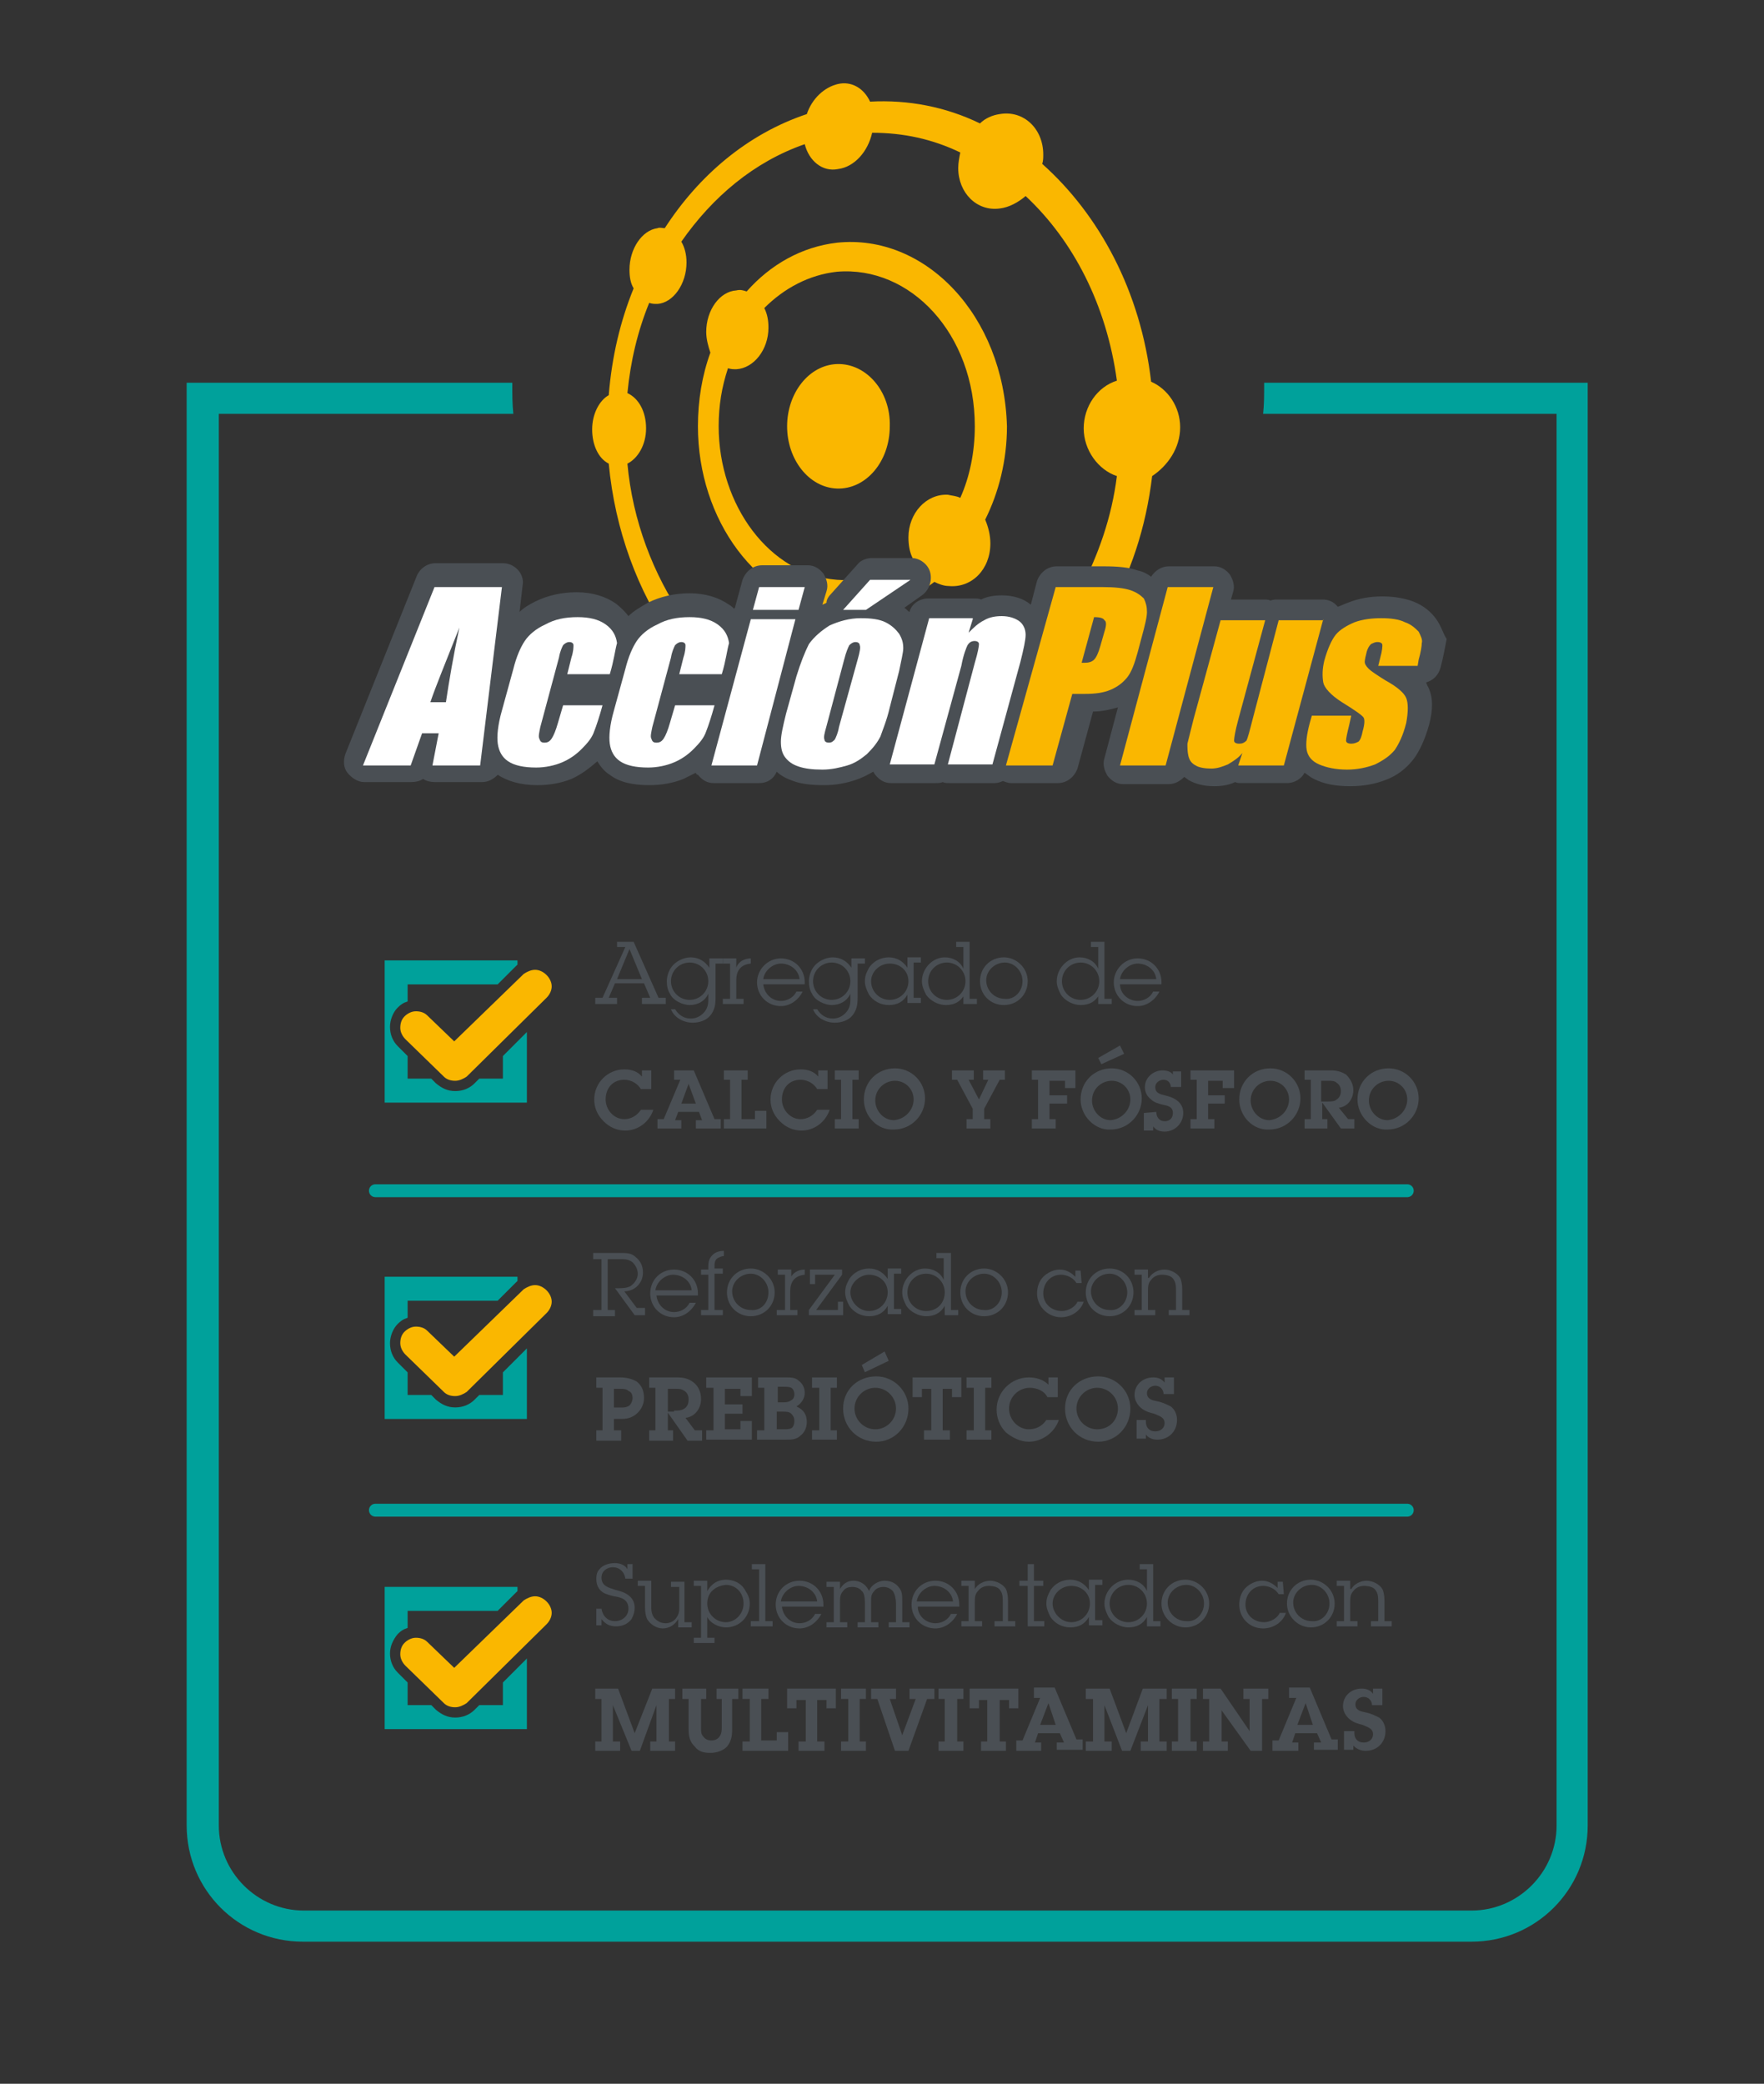 <?xml version="1.0" encoding="utf-8"?>
<!-- Generator: Adobe Illustrator 25.0.0, SVG Export Plug-In . SVG Version: 6.00 Build 0)  -->
<svg version="1.1" id="Capa_1" xmlns="http://www.w3.org/2000/svg" xmlns:xlink="http://www.w3.org/1999/xlink" x="0px" y="0px"
	 viewBox="0 0 170.1 200.9" style="enable-background:new 0 0 170.1 200.9;" xml:space="preserve">
<rect x="0" y="0" width="170.1" height="200.9" fill="#333333" stroke="none"/>
<style type="text/css">
	.st0{fill:#00A19B;}
	.st1{fill:#FAB700;}
	.st2{fill:#4A4F54;}
	.st3{fill:none;stroke:#00A19B;stroke-width:1.244;stroke-linecap:round;stroke-miterlimit:10;}
	.st4{fill:none;stroke:#00A19B;stroke-width:0.414;stroke-miterlimit:10;}
	.st5{fill:#FFFFFF;}
</style>
<g>
	<path class="st0" d="M121.9,36.9c0,0.1,0,0.1,0,0.2c0,1,0,1.9-0.1,2.8h28.3V176c0,4.5-3.7,8.2-8.2,8.2H29.3c-4.5,0-8.2-3.7-8.2-8.2
		V39.9h28.4c-0.1-0.9-0.1-1.9-0.1-2.8c0-0.1,0-0.1,0-0.2H18V176c0,6.2,5,11.2,11.2,11.2h112.7c6.2,0,11.2-5,11.2-11.2V36.9H121.9z"
		/>
	<path class="st1" d="M113.8,41.2c0-2-1.2-3.7-2.8-4.4c-1-8.7-5-16.1-10.5-21c0.1-0.3,0.1-0.6,0.1-0.9c0-2.5-1.9-4.3-4.2-3.9
		c-0.7,0.1-1.4,0.4-1.9,0.9c-3.3-1.6-6.9-2.3-10.6-2.1c-0.6-1.3-1.8-2-3.1-1.7c-1.3,0.3-2.5,1.4-3,2.9c-5.7,1.9-10.4,5.9-13.7,11
		c-0.2,0-0.5-0.1-0.7,0c-1.5,0.2-2.7,2-2.7,4c0,0.7,0.1,1.3,0.4,1.8c-1.3,3.2-2.1,6.6-2.4,10.3c-0.9,0.5-1.6,1.8-1.6,3.3
		s0.6,2.8,1.6,3.3c0.6,6.4,2.8,12.3,6.1,17c-0.1,0.3-0.1,0.6-0.1,0.9c0,2,1.2,3.9,2.8,4.2c0.5,0.1,1.1,0,1.5-0.3
		c2.5,2.3,5.4,4.1,8.7,5.2c0.5,1.6,1.7,2.9,3.1,3.1c1.4,0.3,2.7-0.5,3.2-1.9c6.5,0.3,12.8-2.3,17.8-7.2c0.3,0.1,0.7,0.2,1,0.3
		c2.5,0.3,4.5-1.5,4.5-4.2c0-0.9-0.2-1.7-0.6-2.5c2.3-3.9,3.8-8.4,4.4-13.4C112.6,44.9,113.8,43.2,113.8,41.2 M84,69.7
		c-0.5-1.7-1.8-3.1-3.3-3.3s-2.7,0.7-3.1,2.2c-2.7-0.9-5.2-2.4-7.3-4.2c0.1-0.3,0.1-0.7,0.1-1.1c0-2.1-1.3-4-2.9-4.2
		c-0.6-0.1-1.2,0.1-1.6,0.5c-2.9-4.2-4.9-9.4-5.4-14.9c1-0.5,1.8-1.8,1.8-3.4c0-1.6-0.7-2.9-1.8-3.4c0.3-3.1,1-6,2.1-8.7
		c0.3,0.1,0.5,0.1,0.8,0.1c1.5-0.1,2.8-1.9,2.8-4c0-0.8-0.2-1.5-0.5-2c3-4.3,7-7.7,11.9-9.4c0.4,1.6,1.7,2.7,3.2,2.4
		c1.6-0.2,2.9-1.7,3.3-3.5c3,0,5.8,0.6,8.5,1.9c-0.1,0.5-0.2,1-0.2,1.5c0,2.4,1.8,4.2,4,3.9c0.9-0.1,1.8-0.6,2.5-1.2
		c4.6,4.3,7.8,10.5,8.8,17.8c-1.9,0.6-3.2,2.5-3.2,4.6s1.4,4,3.2,4.6c-0.5,4-1.8,7.6-3.5,10.9c-0.4-0.2-1.2-0.8-1.4-0.4
		c-1.2,2.6-2.6,5.5-4.3,4.2c-0.8-0.6,0.3,1.9,0.8,2.7C95,67.4,89.6,69.7,84,69.7"/>
	<path class="st1" d="M80.7,35.1c-2.7,0.1-4.8,2.8-4.8,6s2.1,5.9,4.8,6c2.8,0.1,5.1-2.6,5.1-6C85.9,37.7,83.5,35,80.7,35.1"/>
	<path class="st1" d="M80.7,23.4c-3.4,0.4-6.4,2.1-8.7,4.7c-0.3-0.1-0.6-0.2-1-0.1c-1.6,0.1-2.9,1.9-2.9,4c0,0.7,0.2,1.4,0.4,2
		c-0.8,2.2-1.2,4.6-1.2,7.1c0,9,5.7,16.9,13.5,17.7c3.4,0.4,6.6-0.6,9.3-2.7c0.4,0.2,0.9,0.4,1.4,0.4c2.2,0.2,4-1.6,4-4.1
		c0-0.8-0.2-1.6-0.5-2.3c1.3-2.6,2.1-5.7,2.1-9C96.8,30.4,89.2,22.5,80.7,23.4 M69.3,41.1c0-2,0.3-3.8,0.9-5.6
		c0.3,0.1,0.5,0.1,0.8,0.1c1.7-0.1,3.1-1.9,3.1-4c0-0.7-0.1-1.3-0.4-1.9c1.9-1.9,4.3-3.2,7-3.5c7.1-0.6,13.3,6,13.3,14.9
		c0,2.5-0.5,4.9-1.4,6.9c-0.4-0.2-0.8-0.2-1.2-0.3c-2.1-0.1-3.8,1.8-3.8,4.1c0,0.7,0.1,1.4,0.4,2c-2.1,1.5-4.7,2.3-7.3,2.1
		C74.2,55.4,69.3,48.7,69.3,41.1"/>
	<path class="st2" d="M61.9,96.8v-0.6h0.8l-0.6-1.4h-2.8l-0.6,1.4h0.8v0.6h-2.1v-0.6h0.7l2.2-4.9h-0.8v-0.5h1.6l2.4,5.4h0.7v0.6
		H61.9z M60.7,91.5l-1.2,2.9h2.4L60.7,91.5z"/>
	<path class="st2" d="M65.1,97.3c0.3,0.5,0.8,0.9,1.5,0.9c0.5,0,0.9-0.2,1.2-0.5c0.4-0.4,0.5-0.8,0.5-1.3v-0.6
		c-0.3,0.7-1,1.1-1.8,1.1c-0.6,0-1.6-0.4-1.9-1.1c-0.2-0.3-0.3-0.7-0.3-1.2s0.2-1,0.4-1.3c0.4-0.6,1.2-1,1.9-1c0.8,0,1.4,0.4,1.8,1
		v-0.9h1.3v0.5H69v3.3c0,0.7-0.1,1.2-0.5,1.7s-1.1,0.7-1.7,0.7c-0.9,0-1.8-0.5-2.1-1.3H65.1z M68.3,94.6c0-1-0.8-1.8-1.8-1.8
		s-1.8,0.8-1.8,1.8s0.8,1.8,1.8,1.8S68.3,95.6,68.3,94.6"/>
	<path class="st2" d="M71,93.3c0.2-0.6,0.8-0.9,1.4-0.9v0.5c-1,0.1-1.4,0.7-1.4,1.6v1.8h0.7v0.5h-2v-0.5h0.7v-3.4h-0.7v-0.5H71V93.3
		z"/>
	<path class="st2" d="M77.4,95.6C77,96.4,76.2,97,75.3,97C74,97,73,96,73,94.7c0-1.2,1-2.3,2.3-2.3s2.3,1,2.3,2.3v0.2h-4
		c0.1,0.9,0.8,1.6,1.7,1.6c0.6,0,1.2-0.3,1.5-0.9H77.4z M77.1,94.4c-0.1-0.9-0.9-1.5-1.8-1.5c-0.8,0-1.6,0.7-1.7,1.5H77.1z"/>
	<path class="st2" d="M78.8,97.3c0.3,0.5,0.8,0.9,1.5,0.9c0.5,0,0.9-0.2,1.2-0.5c0.4-0.4,0.5-0.8,0.5-1.3v-0.6
		c-0.3,0.7-1,1.1-1.8,1.1c-0.6,0-1.6-0.4-1.9-1.1c-0.2-0.3-0.3-0.7-0.3-1.2s0.2-1,0.4-1.3c0.4-0.6,1.2-1,1.9-1c0.8,0,1.4,0.4,1.8,1
		v-0.9h1.3v0.5h-0.7v3.3c0,0.7-0.1,1.2-0.5,1.7s-1.1,0.7-1.7,0.7c-0.9,0-1.8-0.5-2.1-1.3H78.8z M82,94.6c0-1-0.8-1.8-1.8-1.8
		s-1.8,0.8-1.8,1.8s0.8,1.8,1.8,1.8S82,95.6,82,94.6"/>
	<path class="st2" d="M87.5,95.9c-0.4,0.7-1,1-1.8,1s-1.5-0.4-1.9-1c-0.2-0.4-0.4-0.8-0.4-1.3c0-0.6,0.2-0.9,0.4-1.3
		c0.4-0.6,1.1-1,1.9-1s1.4,0.4,1.8,1v-1h1.3v0.5h-0.7v3.4h0.7v0.5h-1.3V95.9z M84,94.6c0,1,0.8,1.8,1.8,1.8s1.8-0.8,1.8-1.8
		s-0.8-1.7-1.8-1.7C84.8,92.9,84,93.7,84,94.6"/>
	<path class="st2" d="M93,95.9c-0.4,0.7-1,1-1.8,1c-0.7,0-1.5-0.4-1.9-1c-0.2-0.4-0.4-0.8-0.4-1.3c0-1.2,1-2.3,2.2-2.3
		c0.8,0,1.5,0.4,1.8,1.1v-2.1h-0.7v-0.5h1.3v5.5h0.7v0.5h-1.3v-0.9H93z M93.1,94.6c0-1-0.8-1.8-1.8-1.8s-1.8,0.8-1.8,1.8
		s0.8,1.8,1.8,1.8S93.1,95.6,93.1,94.6"/>
	<path class="st2" d="M94.5,94.6c0-1.3,1-2.3,2.3-2.3c1.2,0,2.3,1,2.3,2.3s-1,2.3-2.3,2.3S94.5,95.9,94.5,94.6 M98.6,94.6
		c0-1-0.8-1.8-1.7-1.8c-1,0-1.8,0.8-1.8,1.7c0,1,0.8,1.8,1.8,1.8C97.8,96.4,98.6,95.6,98.6,94.6"/>
	<path class="st2" d="M106,95.9c-0.4,0.7-1,1-1.8,1c-0.7,0-1.5-0.4-1.9-1c-0.2-0.4-0.4-0.8-0.4-1.3c0-1.2,1-2.3,2.2-2.3
		c0.8,0,1.5,0.4,1.8,1.1v-2.1h-0.7v-0.5h1.3v5.5h0.7v0.5h-1.3v-0.9H106z M106,94.6c0-1-0.8-1.8-1.8-1.8s-1.8,0.8-1.8,1.8
		s0.8,1.8,1.8,1.8S106,95.6,106,94.6"/>
	<path class="st2" d="M111.8,95.6c-0.4,0.8-1.2,1.4-2.1,1.4c-1.3,0-2.3-1-2.3-2.3c0-1.2,1-2.3,2.3-2.3s2.3,1,2.3,2.3v0.2h-4
		c0,0.9,0.8,1.6,1.7,1.6c0.6,0,1.2-0.3,1.5-0.9H111.8z M111.5,94.4c-0.1-0.9-0.9-1.5-1.8-1.5c-0.8,0-1.6,0.7-1.7,1.5H111.5z"/>
	<path class="st2" d="M61.8,105c-0.3-0.5-0.9-0.9-1.6-0.9c-1.1,0-1.8,0.8-1.8,1.9c0,1,0.8,1.9,1.8,1.9c0.6,0,1.2-0.3,1.6-0.9H63
		c-0.4,1.2-1.5,2-2.7,2c-0.8,0-1.5-0.3-2.1-0.9c-0.6-0.6-0.9-1.3-0.9-2.1c0-1.6,1.3-2.9,2.9-2.9c0.7,0,1.3,0.2,1.7,0.7v-0.6h0.9v1.8
		H61.8z"/>
	<path class="st2" d="M67.1,108h0.6l-0.3-0.8h-2l-0.3,0.8h0.6v0.8h-2.3v-0.9H64l1.6-3.8H65v-0.9h1.9l2,4.7h0.6v0.9h-2.4
		C67.1,108.8,67.1,108,67.1,108z M66.4,104.5L66.4,104.5l-0.7,1.9h1.4L66.4,104.5z"/>
	<polygon class="st2" points="69.8,107.9 70.4,107.9 70.4,104.1 69.8,104.1 69.8,103.2 72.1,103.2 72.1,104.1 71.5,104.1 
		71.5,107.9 72.8,107.9 72.8,107.1 73.9,107.1 73.9,108.8 69.8,108.8 	"/>
	<path class="st2" d="M78.8,105c-0.3-0.5-0.9-0.9-1.6-0.9c-1.1,0-1.8,0.8-1.8,1.9c0,1,0.8,1.9,1.8,1.9c0.6,0,1.2-0.3,1.6-0.9H80
		c-0.4,1.2-1.5,2-2.7,2c-0.8,0-1.5-0.3-2.1-0.9c-0.6-0.6-0.9-1.3-0.9-2.1c0-1.6,1.3-2.9,2.9-2.9c0.7,0,1.3,0.2,1.7,0.7v-0.6h0.9v1.8
		H78.8z"/>
	<polygon class="st2" points="82.2,107.9 82.8,107.9 82.8,108.8 80.5,108.8 80.5,107.9 81.1,107.9 81.1,104.1 80.5,104.1 
		80.5,103.2 82.8,103.2 82.8,104.1 82.2,104.1 	"/>
	<path class="st2" d="M83.3,106c0-1.7,1.3-3,3-3c1.6,0,2.9,1.3,2.9,2.9c0,1.6-1.3,3-3,3C84.6,109,83.3,107.6,83.3,106 M88.1,106
		c0-1-0.8-1.8-1.8-1.8s-1.9,0.8-1.9,1.9c0,1,0.8,1.9,1.8,1.9C87.3,107.9,88.1,107,88.1,106"/>
	<polygon class="st2" points="94.9,107.9 95.5,107.9 95.5,108.8 93.2,108.8 93.2,107.9 93.8,107.9 93.8,106.9 92.3,104.1 
		91.8,104.1 91.8,103.2 93.9,103.2 93.9,104.1 93.4,104.1 94.4,106 95.3,104.1 94.8,104.1 94.8,103.2 96.9,103.2 96.9,104.1 
		96.4,104.1 94.9,106.9 	"/>
	<polygon class="st2" points="100.1,104.1 99.5,104.1 99.5,103.2 103.7,103.2 103.7,104.9 102.7,104.9 102.7,104.2 101.2,104.2 
		101.2,105.6 102.9,105.6 102.9,106.4 101.2,106.4 101.2,107.9 101.8,107.9 101.8,108.8 99.5,108.8 99.5,107.9 100.1,107.9 	"/>
	<path class="st2" d="M104.2,106c0-1.7,1.3-3,3-3c1.6,0,2.9,1.3,2.9,2.9c0,1.6-1.3,3-3,3C105.6,109,104.2,107.6,104.2,106 M109,106
		c0-1-0.8-1.8-1.8-1.8s-1.9,0.8-1.9,1.9c0,1,0.8,1.9,1.8,1.9C108.2,107.9,109,107,109,106 M105.9,102l2.1-1.2l0.4,0.8l-2.2,1
		L105.9,102z"/>
	<path class="st2" d="M111.5,107.2c0,0.5,0.3,0.9,0.8,0.9s0.8-0.3,0.8-0.8c0-0.6-0.5-0.7-1-0.8c-0.4-0.1-0.8-0.2-1.1-0.5
		c-0.4-0.3-0.6-0.7-0.6-1.2c0-0.9,0.8-1.6,1.7-1.6c0.4,0,0.8,0.1,1,0.4v-0.3h0.8v1.5h-1c0-0.4-0.3-0.7-0.7-0.7
		c-0.4,0-0.8,0.3-0.8,0.7c0,0.6,0.5,0.7,0.9,0.8s0.8,0.2,1.2,0.5c0.4,0.3,0.6,0.7,0.6,1.2c0,1-0.8,1.8-1.8,1.8
		c-0.4,0-0.8-0.1-1.1-0.5v0.4h-0.9v-1.7L111.5,107.2L111.5,107.2z"/>
	<polygon class="st2" points="115.4,104.1 114.8,104.1 114.8,103.2 119,103.2 119,104.9 117.9,104.9 117.9,104.2 116.5,104.2 
		116.5,105.6 118.1,105.6 118.1,106.4 116.5,106.4 116.5,107.9 117.1,107.9 117.1,108.8 114.8,108.8 114.8,107.9 115.4,107.9 	"/>
	<path class="st2" d="M119.5,106c0-1.7,1.3-3,3-3c1.6,0,2.9,1.3,2.9,2.9c0,1.6-1.3,3-3,3C120.8,109,119.5,107.6,119.5,106
		 M124.3,106c0-1-0.8-1.8-1.8-1.8s-1.9,0.8-1.9,1.9c0,1,0.8,1.9,1.8,1.9C123.5,107.9,124.3,107,124.3,106"/>
	<path class="st2" d="M126.4,104.1h-0.6v-0.9h2.5c0.6,0,1,0.1,1.5,0.4c0.4,0.4,0.7,0.9,0.7,1.5c0,0.8-0.5,1.6-1.4,1.7l0.9,1.1h0.6
		v0.9h-1.3l-1.8-2.5v1.6h0.5v0.9h-2.2v-0.9h0.6C126.4,107.9,126.4,104.1,126.4,104.1z M128,106.2c0.3,0,0.7,0,0.9-0.2
		c0.3-0.2,0.4-0.5,0.4-0.8s-0.1-0.6-0.4-0.8c-0.2-0.2-0.5-0.2-0.8-0.2h-0.7v2H128z"/>
	<path class="st2" d="M130.9,106c0-1.7,1.3-3,3-3c1.6,0,2.9,1.3,2.9,2.9c0,1.6-1.3,3-3,3C132.3,109,130.9,107.6,130.9,106
		 M135.7,106c0-1-0.8-1.8-1.8-1.8s-1.9,0.8-1.9,1.9c0,1,0.8,1.9,1.8,1.9C134.9,107.9,135.7,107,135.7,106"/>
	<path class="st2" d="M62.4,126.8h-1.2l-1.9-2.6h0.2c0.5,0,0.9,0,1.3-0.2c0.4-0.3,0.7-0.7,0.7-1.2c0-0.4-0.2-0.8-0.5-1.1
		c-0.4-0.3-0.7-0.3-1.2-0.3h-1.2v4.9h0.7v0.6h-2.1v-0.6H58v-4.9h-0.8v-0.6h2.6c0.6,0,1.1,0,1.5,0.4c0.5,0.4,0.7,0.9,0.7,1.5
		c0,1-0.8,1.8-1.8,1.8l1.2,1.6h0.8v0.7H62.4z"/>
	<path class="st2" d="M67.1,125.6c-0.4,0.8-1.2,1.4-2.1,1.4c-1.3,0-2.3-1-2.3-2.3s1-2.3,2.3-2.3c1.3,0,2.3,1,2.3,2.3v0.2h-4
		c0.1,0.9,0.8,1.6,1.7,1.6c0.6,0,1.2-0.3,1.5-0.9H67.1z M66.7,124.4c-0.1-0.9-0.9-1.5-1.8-1.5c-0.8,0-1.6,0.7-1.7,1.5H66.7z"/>
	<path class="st2" d="M68.9,126.3h0.8v0.5h-2.1v-0.5h0.7v-3.4h-0.7v-0.5h0.7v-0.1c0-0.5,0-0.9,0.4-1.3c0.3-0.3,0.7-0.4,1.1-0.4v0.5
		c-0.2,0-0.4,0.1-0.6,0.2c-0.3,0.2-0.3,0.5-0.3,0.9v0.1h0.8v0.5h-0.8C68.9,122.8,68.9,126.3,68.9,126.3z"/>
	<path class="st2" d="M70.1,124.6c0-1.3,1-2.3,2.3-2.3c1.2,0,2.3,1,2.3,2.3s-1,2.3-2.3,2.3S70.1,125.9,70.1,124.6 M74.1,124.6
		c0-1-0.8-1.8-1.7-1.8c-1,0-1.8,0.8-1.8,1.7c0,1,0.8,1.8,1.8,1.8C73.4,126.4,74.1,125.6,74.1,124.6"/>
	<path class="st2" d="M76.2,123.3c0.2-0.6,0.8-0.9,1.4-0.9v0.5c-1,0.1-1.4,0.7-1.4,1.6v1.8h0.7v0.5h-2v-0.5h0.8v-3.4H75v-0.5h1.3
		v0.9H76.2z"/>
	<polygon class="st2" points="81.3,125.5 81.3,126.8 78,126.8 78,126.3 80.5,122.9 78.6,122.9 78.6,123.8 78.1,123.8 78.1,122.4 
		81.2,122.4 81.2,122.9 78.7,126.3 80.8,126.3 80.8,125.5 	"/>
	<path class="st2" d="M85.6,125.9c-0.4,0.7-1,1-1.8,1s-1.5-0.4-1.9-1c-0.2-0.4-0.4-0.8-0.4-1.3c0-0.6,0.2-0.9,0.4-1.3
		c0.4-0.6,1.1-1,1.9-1s1.4,0.4,1.8,1v-1h1.3v0.5h-0.7v3.4h0.7v0.5h-1.3V125.9z M82,124.6c0,0.9,0.8,1.8,1.8,1.8s1.8-0.8,1.8-1.8
		s-0.8-1.7-1.8-1.7C82.9,122.9,82,123.7,82,124.6"/>
	<path class="st2" d="M91.1,125.9c-0.4,0.7-1,1-1.8,1c-0.7,0-1.5-0.4-1.9-1c-0.2-0.4-0.4-0.8-0.4-1.3c0-1.2,1-2.3,2.2-2.3
		c0.8,0,1.5,0.4,1.8,1.1v-2.1h-0.7v-0.5h1.4v5.5h0.7v0.5h-1.3C91.1,126.8,91.1,125.9,91.1,125.9z M91.1,124.6c0-1-0.8-1.8-1.8-1.8
		s-1.8,0.8-1.8,1.8s0.8,1.8,1.8,1.8C90.4,126.4,91.1,125.6,91.1,124.6"/>
	<path class="st2" d="M92.6,124.6c0-1.3,1-2.3,2.3-2.3c1.2,0,2.3,1,2.3,2.3s-1,2.3-2.3,2.3S92.6,125.9,92.6,124.6 M96.6,124.6
		c0-1-0.8-1.8-1.7-1.8c-1,0-1.8,0.8-1.8,1.7c0,1,0.8,1.8,1.8,1.8C95.8,126.4,96.6,125.6,96.6,124.6"/>
	<path class="st2" d="M104.3,123.7h-0.5c-0.3-0.5-0.9-0.8-1.5-0.8c-1,0-1.7,0.8-1.7,1.8s0.8,1.7,1.8,1.7c0.6,0,1.3-0.4,1.5-0.9h0.6
		c-0.3,0.9-1.2,1.5-2.2,1.5c-1.2,0-2.3-1-2.3-2.3c0-0.6,0.2-1.2,0.6-1.6c0.4-0.4,1-0.7,1.6-0.7s1.1,0.3,1.5,0.7v-0.6h0.5
		L104.3,123.7L104.3,123.7z"/>
	<path class="st2" d="M104.7,124.6c0-1.3,1-2.3,2.3-2.3s2.3,1,2.3,2.3s-1,2.3-2.3,2.3S104.7,125.9,104.7,124.6 M108.7,124.6
		c0-1-0.8-1.8-1.7-1.8c-1,0-1.8,0.8-1.8,1.7c0,1,0.8,1.8,1.8,1.8C107.9,126.4,108.7,125.6,108.7,124.6"/>
	<path class="st2" d="M110.8,123.2c0.3-0.5,0.9-0.8,1.5-0.8c0.5,0,1.2,0.3,1.5,0.8c0.1,0.2,0.2,0.6,0.2,1.1v2h0.7v0.5h-2v-0.5h0.7
		v-1.8c0-0.4,0-0.8-0.2-1.1c-0.2-0.4-0.7-0.5-1.2-0.5c-0.4,0-0.8,0.2-1,0.5c-0.3,0.3-0.3,0.7-0.3,1.1v1.8h0.7v0.5h-2v-0.5h0.7v-3.4
		h-0.7v-0.5h1.3v0.8H110.8z"/>
	<path class="st2" d="M59.8,132.8c0.5,0,1.1,0.1,1.6,0.4c0.5,0.4,0.7,0.9,0.7,1.6c0,0.5-0.2,1-0.6,1.4s-0.9,0.6-1.5,0.6h-0.8v1.1
		h0.7v1h-2.4v-1h0.6v-4.1h-0.6v-1H59.8z M59.9,135.7c0.3,0,0.5,0,0.8-0.2c0.2-0.2,0.3-0.5,0.3-0.7c0-0.3-0.1-0.6-0.4-0.7
		c-0.2-0.2-0.5-0.2-0.8-0.2h-0.6v1.8L59.9,135.7L59.9,135.7z"/>
	<path class="st2" d="M63.2,133.8h-0.6v-1h2.7c0.6,0,1.1,0.1,1.6,0.5s0.7,1,0.7,1.6c0,0.9-0.6,1.7-1.5,1.8l0.9,1.2h0.7v1h-1.4
		l-1.9-2.7v1.7h0.5v1h-2.3v-1h0.6C63.2,137.9,63.2,133.8,63.2,133.8z M65,136c0.4,0,0.7,0,1-0.2c0.3-0.2,0.4-0.5,0.4-0.9
		c0-0.3-0.1-0.6-0.4-0.8c-0.3-0.2-0.5-0.2-0.8-0.2h-0.8v2.2H65V136z"/>
	<polygon class="st2" points="68.1,137.9 68.8,137.9 68.8,133.8 68.1,133.8 68.1,132.8 72.5,132.8 72.5,134.6 71.4,134.6 
		71.4,133.9 69.9,133.9 69.9,135.4 71.6,135.4 71.6,136.3 69.9,136.3 69.9,137.8 71.4,137.8 71.4,137 72.5,137 72.5,138.8 
		68.1,138.8 	"/>
	<path class="st2" d="M73.1,137.9h0.6v-4.1h-0.6v-1h2.7c0.4,0,0.9,0,1.2,0.3c0.4,0.3,0.6,0.7,0.6,1.2s-0.3,1-0.8,1.3
		c0.7,0.3,1,0.8,1,1.5c0,0.5-0.2,1-0.6,1.3c-0.4,0.4-0.9,0.4-1.4,0.4H73v-0.9H73.1z M74.9,137.8h0.6c0.3,0,0.6,0,0.8-0.1
		c0.2-0.1,0.3-0.4,0.3-0.7s-0.1-0.5-0.3-0.7c-0.2-0.2-0.5-0.2-0.8-0.2h-0.6V137.8z M74.9,135.2h0.6c0.3,0,0.5,0,0.8-0.2
		c0.2-0.1,0.3-0.3,0.3-0.6c0-0.2-0.1-0.5-0.3-0.6c-0.2-0.1-0.5-0.1-0.7-0.1H75v1.5H74.9z"/>
	<polygon class="st2" points="80.1,137.9 80.7,137.9 80.7,138.8 78.3,138.8 78.3,137.9 79,137.9 79,133.8 78.3,133.8 78.3,132.8 
		80.7,132.8 80.7,133.8 80.1,133.8 	"/>
	<path class="st2" d="M81.3,135.8c0-1.8,1.4-3.1,3.2-3.1c1.7,0,3.1,1.4,3.1,3.1c0,1.8-1.4,3.2-3.1,3.2
		C82.7,139,81.3,137.6,81.3,135.8 M86.4,135.8c0-1.1-0.9-2-2-2s-2,0.9-2,2s0.9,2,2,2C85.5,137.8,86.4,136.9,86.4,135.8 M83.1,131.6
		l2.2-1.3l0.4,0.9l-2.3,1.1L83.1,131.6z"/>
	<polygon class="st2" points="90.9,137.9 91.6,137.9 91.6,138.8 89.1,138.8 89.1,137.9 89.8,137.9 89.8,133.9 88.9,133.9 
		88.9,134.7 88,134.7 88,132.8 92.7,132.8 92.7,134.7 91.8,134.7 91.8,133.9 90.9,133.9 	"/>
	<polygon class="st2" points="95,137.9 95.6,137.9 95.6,138.8 93.2,138.8 93.2,137.9 93.9,137.9 93.9,133.8 93.2,133.8 93.2,132.8 
		95.6,132.8 95.6,133.8 95,133.8 	"/>
	<path class="st2" d="M101,134.7c-0.3-0.6-1-0.9-1.7-0.9c-1.1,0-2,0.9-2,2s0.9,2,1.9,2c0.7,0,1.3-0.3,1.7-0.9h1.2
		c-0.4,1.2-1.6,2.1-2.9,2.1c-0.8,0-1.6-0.4-2.2-0.9c-0.6-0.6-0.9-1.4-0.9-2.2c0-1.7,1.4-3.1,3.1-3.1c0.7,0,1.4,0.2,1.9,0.7v-0.7h0.9
		v1.9H101z"/>
	<path class="st2" d="M102.7,135.8c0-1.8,1.4-3.1,3.2-3.1c1.7,0,3.1,1.4,3.1,3.1c0,1.8-1.4,3.2-3.1,3.2
		C104.1,139,102.7,137.6,102.7,135.8 M107.8,135.8c0-1.1-0.9-2-2-2s-2,0.9-2,2s0.9,2,2,2C107,137.8,107.8,136.9,107.8,135.8"/>
	<path class="st2" d="M110.5,137.1c0,0.5,0.3,0.9,0.9,0.9c0.5,0,0.9-0.3,0.9-0.8c0-0.6-0.6-0.7-1-0.9c-0.4-0.1-0.8-0.2-1.2-0.5
		c-0.4-0.3-0.7-0.8-0.7-1.3c0-1,0.8-1.7,1.8-1.7c0.4,0,0.8,0.1,1.1,0.5v-0.5h0.9v1.6h-1c0-0.4-0.3-0.8-0.8-0.8
		c-0.4,0-0.8,0.3-0.8,0.7c0,0.6,0.5,0.7,1,0.8s0.9,0.3,1.3,0.5c0.4,0.3,0.6,0.8,0.6,1.3c0,1.1-0.8,1.9-1.9,1.9
		c-0.5,0-0.9-0.2-1.1-0.5v0.4h-0.9v-1.8h0.9V137.1z"/>
	<path class="st2" d="M60.3,152.2c-0.1-0.7-0.6-1.1-1.2-1.1c-0.6,0-1.1,0.4-1.1,1c0,0.3,0.1,0.6,0.4,0.8c0.3,0.2,0.7,0.3,1,0.4
		c0.4,0.1,0.8,0.2,1.2,0.5s0.6,0.7,0.6,1.2c0,0.4-0.1,0.7-0.3,1.1c-0.4,0.5-0.9,0.7-1.5,0.7s-1-0.2-1.4-0.7v0.6h-0.5v-1.6H58
		c0.1,0.7,0.6,1.2,1.3,1.2c0.7,0,1.3-0.5,1.3-1.2c0-0.9-0.7-1.1-1.4-1.2c-0.4-0.1-0.8-0.2-1.1-0.4c-0.4-0.3-0.6-0.7-0.6-1.3
		c0-0.4,0.1-0.7,0.3-0.9c0.3-0.4,0.9-0.6,1.5-0.6c0.5,0,1,0.2,1.2,0.6v-0.5H61v1.4H60.3z"/>
	<path class="st2" d="M65.4,156.1c-0.3,0.5-0.8,0.9-1.5,0.9c-0.6,0-1.2-0.4-1.5-0.9c-0.1-0.2-0.2-0.6-0.2-1.1v-2.1h-0.7v-0.5h1.3
		v2.4c0,0.4,0,0.8,0.3,1.2c0.3,0.3,0.6,0.5,1.1,0.5c0.4,0,0.8-0.2,1-0.5c0.3-0.4,0.3-0.7,0.3-1.1V153h-0.8v-0.5H66v3.9h0.7v0.5h-1.3
		V156.1z"/>
	<path class="st2" d="M68.2,153.4c0.4-0.7,1-1.1,1.8-1.1c0.7,0,1.5,0.3,1.9,1.1c0.2,0.3,0.4,0.7,0.4,1.2c0,1.3-1,2.3-2.3,2.3
		c-0.7,0-1.5-0.4-1.8-1v2h0.7v0.5h-2v-0.5h0.7v-5h-0.7v-0.5h1.3C68.2,152.4,68.2,153.4,68.2,153.4z M71.7,154.6
		c0-1.1-0.8-1.8-1.7-1.8c-1,0.1-1.8,0.7-1.8,1.8c0,1,0.8,1.8,1.8,1.8C70.9,156.4,71.7,155.6,71.7,154.6"/>
	<polygon class="st2" points="73.8,156.3 74.5,156.3 74.5,156.8 72.4,156.8 72.4,156.3 73.2,156.3 73.2,151.3 72.5,151.3 
		72.5,150.8 73.8,150.8 	"/>
	<path class="st2" d="M79.2,155.6c-0.4,0.8-1.2,1.4-2.1,1.4c-1.3,0-2.3-1-2.3-2.3s1-2.3,2.3-2.3s2.3,1,2.3,2.3v0.2h-4
		c0.1,0.9,0.8,1.6,1.7,1.6c0.6,0,1.2-0.3,1.5-0.9L79.2,155.6L79.2,155.6z M78.8,154.4c-0.1-0.9-0.9-1.5-1.8-1.5
		c-0.8,0-1.6,0.7-1.7,1.5H78.8z"/>
	<path class="st2" d="M81,153.2c0.3-0.5,0.7-0.8,1.3-0.8c0.6,0,1.1,0.3,1.4,0.8l0.1,0.2c0.2-0.6,0.9-1,1.5-1c0.8,0,1.3,0.4,1.6,1
		c0.1,0.3,0.1,0.5,0.1,1v2h0.7v0.5h-2v-0.5h0.7v-1.8c0-0.4-0.1-0.9-0.3-1.2c-0.3-0.3-0.6-0.4-0.9-0.4s-0.7,0.1-0.9,0.4
		c-0.3,0.3-0.3,0.6-0.3,1v2h0.7v0.5h-2v-0.5h0.7v-1.9c0-0.5-0.1-1-0.3-1.1c-0.2-0.3-0.6-0.4-0.9-0.4c-0.4,0-0.7,0.1-0.9,0.4
		c-0.3,0.3-0.3,0.7-0.3,1.1v1.9h0.7v0.5h-2v-0.5h0.7V153h-0.7v-0.5H81V153.2z"/>
	<path class="st2" d="M92.3,155.6c-0.4,0.8-1.2,1.4-2.1,1.4c-1.3,0-2.3-1-2.3-2.3s1-2.3,2.3-2.3s2.3,1,2.3,2.3v0.2h-4
		c0,0.9,0.8,1.6,1.7,1.6c0.6,0,1.2-0.3,1.5-0.9L92.3,155.6L92.3,155.6z M91.9,154.4c-0.1-0.9-0.9-1.5-1.8-1.5
		c-0.8,0-1.6,0.7-1.7,1.5H91.9z"/>
	<path class="st2" d="M94,153.2c0.3-0.5,0.9-0.8,1.5-0.8c0.5,0,1.2,0.3,1.5,0.8c0.1,0.2,0.2,0.6,0.2,1.1v2h0.7v0.5h-2v-0.5h0.8v-1.8
		c0-0.4,0-0.8-0.2-1.1c-0.2-0.4-0.7-0.5-1.2-0.5c-0.4,0-0.8,0.2-1,0.5c-0.3,0.3-0.3,0.7-0.3,1.1v1.8h0.7v0.5h-2v-0.5h0.7v-3.4h-0.7
		v-0.5H94V153.2z"/>
	<polygon class="st2" points="99.7,156.3 100.7,156.3 100.7,156.8 99.1,156.8 99.1,152.9 98.3,152.9 98.3,152.4 99.1,152.4 
		99.1,150.8 99.7,150.8 99.7,152.4 100.6,152.4 100.6,152.9 99.7,152.9 	"/>
	<path class="st2" d="M105,155.9c-0.4,0.7-1,1-1.8,1s-1.5-0.4-1.9-1c-0.2-0.4-0.4-0.8-0.4-1.3c0-0.6,0.2-0.9,0.4-1.3
		c0.4-0.6,1.1-1,1.9-1s1.4,0.4,1.8,1v-1h1.3v0.5h-0.7v3.4h0.7v0.5H105V155.9z M101.5,154.6c0,0.9,0.8,1.8,1.8,1.8s1.8-0.8,1.8-1.8
		s-0.8-1.7-1.8-1.7C102.3,152.9,101.5,153.7,101.5,154.6"/>
	<path class="st2" d="M110.6,155.9c-0.4,0.7-1,1-1.8,1c-0.7,0-1.5-0.4-1.9-1c-0.2-0.4-0.4-0.8-0.4-1.3c0-1.2,1-2.3,2.3-2.3
		c0.8,0,1.5,0.4,1.8,1.1v-2.1h-0.7v-0.5h1.3v5.5h0.7v0.5h-1.3V155.9z M110.6,154.6c0-1-0.8-1.8-1.8-1.8s-1.8,0.8-1.8,1.8
		s0.8,1.8,1.8,1.8C109.8,156.4,110.6,155.6,110.6,154.6"/>
	<path class="st2" d="M112,154.6c0-1.3,1-2.3,2.3-2.3c1.2,0,2.3,1,2.3,2.3s-1,2.3-2.3,2.3C113.1,156.9,112,155.9,112,154.6
		 M116.1,154.6c0-1-0.8-1.8-1.7-1.8c-1,0-1.8,0.8-1.8,1.7c0,1,0.8,1.8,1.8,1.8C115.3,156.4,116.1,155.6,116.1,154.6"/>
	<path class="st2" d="M123.8,153.7h-0.5c-0.3-0.5-0.9-0.8-1.5-0.8c-1,0-1.7,0.8-1.7,1.8s0.8,1.7,1.8,1.7c0.6,0,1.3-0.4,1.5-0.9h0.6
		c-0.3,0.9-1.2,1.5-2.2,1.5c-1.3,0-2.3-1-2.3-2.3c0-0.6,0.2-1.2,0.6-1.6s1-0.7,1.6-0.7s1.1,0.3,1.5,0.7v-0.6h0.5L123.8,153.7
		L123.8,153.7z"/>
	<path class="st2" d="M124.1,154.6c0-1.3,1-2.3,2.3-2.3c1.2,0,2.3,1,2.3,2.3s-1,2.3-2.3,2.3C125.2,156.9,124.1,155.9,124.1,154.6
		 M128.2,154.6c0-1-0.8-1.8-1.7-1.8c-1,0-1.8,0.8-1.8,1.7c0,1,0.8,1.8,1.8,1.8C127.4,156.4,128.2,155.6,128.2,154.6"/>
	<path class="st2" d="M130.3,153.2c0.3-0.5,0.9-0.8,1.5-0.8c0.5,0,1.2,0.3,1.5,0.8c0.1,0.2,0.2,0.6,0.2,1.1v2h0.7v0.5h-2v-0.5h0.7
		v-1.8c0-0.4,0-0.8-0.2-1.1c-0.2-0.4-0.7-0.5-1.2-0.5c-0.4,0-0.8,0.2-1,0.5c-0.3,0.3-0.3,0.7-0.3,1.1v1.8h0.7v0.5h-2v-0.5h0.7v-3.4
		h-0.7v-0.5h1.3v0.8H130.3z"/>
	<polygon class="st2" points="64.5,167.9 65.1,167.9 65.1,168.8 62.7,168.8 62.7,167.9 63.3,167.9 63.3,164.4 61.7,168.8 
		60.9,168.8 59.1,164.4 59.1,167.9 59.8,167.9 59.8,168.8 57.4,168.8 57.4,167.9 58,167.9 58,163.8 57.4,163.8 57.4,162.8 
		59.6,162.8 61.2,167.1 62.9,162.8 65.1,162.8 65.1,163.8 64.5,163.8 	"/>
	<path class="st2" d="M71.2,162.8v1h-0.6v3c0,0.6-0.1,1.1-0.5,1.6c-0.4,0.4-1,0.6-1.6,0.6s-1.1-0.1-1.5-0.6c-0.5-0.5-0.6-1-0.6-1.7
		v-2.9h-0.6v-1h2.3v1h-0.5v2.8c0,0.3,0,0.6,0.2,0.8c0.2,0.3,0.5,0.4,0.8,0.4c0.3,0,0.6-0.1,0.8-0.4c0.2-0.3,0.2-0.6,0.2-0.9v-2.7
		h-0.5v-1H71.2z"/>
	<polygon class="st2" points="71.6,167.9 72.3,167.9 72.3,163.8 71.6,163.8 71.6,162.8 74.1,162.8 74.1,163.8 73.4,163.8 
		73.4,167.8 74.9,167.8 74.9,167 76,167 76,168.8 71.6,168.8 	"/>
	<polygon class="st2" points="78.8,167.9 79.5,167.9 79.5,168.8 77,168.8 77,167.9 77.7,167.9 77.7,163.9 76.8,163.9 76.8,164.7 
		75.9,164.7 75.9,162.8 80.6,162.8 80.6,164.7 79.7,164.7 79.7,163.9 78.8,163.9 	"/>
	<polygon class="st2" points="82.9,167.9 83.5,167.9 83.5,168.8 81.1,168.8 81.1,167.9 81.8,167.9 81.8,163.8 81.1,163.8 
		81.1,162.8 83.5,162.8 83.5,163.8 82.9,163.8 	"/>
	<polygon class="st2" points="87.6,168.8 86.3,168.8 84.6,163.8 84,163.8 84,162.8 86.4,162.8 86.4,163.8 85.8,163.8 87,167.3 
		88.3,163.8 87.7,163.8 87.7,162.8 90.1,162.8 90.1,163.8 89.4,163.8 	"/>
	<polygon class="st2" points="92.3,167.9 92.9,167.9 92.9,168.8 90.5,168.8 90.5,167.9 91.1,167.9 91.1,163.8 90.5,163.8 
		90.5,162.8 92.9,162.8 92.9,163.8 92.3,163.8 	"/>
	<polygon class="st2" points="96.4,167.9 97,167.9 97,168.8 94.6,168.8 94.6,167.9 95.2,167.9 95.2,163.9 94.4,163.9 94.4,164.7 
		93.5,164.7 93.5,162.8 98.2,162.8 98.2,164.7 97.3,164.7 97.3,163.9 96.4,163.9 	"/>
	<path class="st2" d="M101.9,168h0.7l-0.4-0.9h-2.1l-0.3,0.9h0.6v0.8H98v-1h0.6l1.7-4.1h-0.6v-1h2l2.1,5h0.6v1h-2.5V168z
		 M101.1,164.2L101.1,164.2l-0.8,2.1h1.5L101.1,164.2z"/>
	<polygon class="st2" points="111.8,167.9 112.5,167.9 112.5,168.8 110,168.8 110,167.9 110.7,167.9 110.7,164.4 109,168.8 
		108.2,168.8 106.5,164.4 106.5,167.9 107.2,167.9 107.2,168.8 104.7,168.8 104.7,167.9 105.4,167.9 105.4,163.8 104.7,163.8 
		104.7,162.8 107,162.8 108.6,167.1 110.2,162.8 112.5,162.8 112.5,163.8 111.8,163.8 	"/>
	<polygon class="st2" points="114.8,167.9 115.4,167.9 115.4,168.8 113,168.8 113,167.9 113.6,167.9 113.6,163.8 113,163.8 
		113,162.8 115.4,162.8 115.4,163.8 114.8,163.8 	"/>
	<polygon class="st2" points="121.7,168.8 120.6,168.8 117.8,164.9 117.8,167.9 118.4,167.9 118.4,168.8 116,168.8 116,167.9 
		116.6,167.9 116.6,163.8 116,163.8 116,162.8 117.7,162.8 120.5,166.9 120.5,163.8 119.9,163.8 119.9,162.8 122.3,162.8 
		122.3,163.8 121.7,163.8 	"/>
	<path class="st2" d="M126.7,168h0.7l-0.4-0.9h-2.1l-0.3,0.9h0.6v0.8h-2.5v-1h0.6l1.7-4.1h-0.7v-1h2l2.1,5h0.6v1h-2.3V168z
		 M125.9,164.2L125.9,164.2l-0.8,2.1h1.5L125.9,164.2z"/>
	<path class="st2" d="M130.6,167.1c0,0.5,0.3,0.9,0.9,0.9c0.5,0,0.9-0.3,0.9-0.8c0-0.6-0.6-0.7-1-0.9c-0.4-0.1-0.8-0.2-1.2-0.5
		c-0.4-0.3-0.7-0.8-0.7-1.3c0-1,0.8-1.7,1.8-1.7c0.4,0,0.8,0.1,1.1,0.5v-0.5h0.9v1.6h-1c0-0.4-0.3-0.8-0.8-0.8
		c-0.4,0-0.8,0.3-0.8,0.7c0,0.6,0.5,0.7,1,0.8c0.5,0.1,0.9,0.3,1.3,0.5c0.4,0.3,0.6,0.8,0.6,1.3c0,1.1-0.8,1.9-1.9,1.9
		c-0.5,0-0.9-0.2-1.2-0.5v0.4h-0.9v-1.8h1V167.1z"/>
	<line class="st3" x1="36.2" y1="114.8" x2="135.7" y2="114.8"/>
	<line class="st3" x1="36.2" y1="145.6" x2="135.7" y2="145.6"/>
	<path class="st0" d="M48.7,104.2h-2.4l-0.4,0.4c-0.5,0.5-1.2,0.8-2,0.8c-0.8,0-1.4-0.3-2-0.8l-0.4-0.4h-2.4v-2.3l-0.9-0.9
		c-0.5-0.5-0.8-1.2-0.8-2c0-0.7,0.3-1.5,0.8-2c0.3-0.3,0.6-0.5,0.9-0.6v-1.7h8.8l1.7-1.7c0.1-0.1,0.2-0.2,0.3-0.2H37.3v13.3h13.3
		V100l-1.9,1.9V104.2z"/>
	<path class="st4" d="M48.7,104.2h-2.4l-0.4,0.4c-0.5,0.5-1.2,0.8-2,0.8c-0.8,0-1.4-0.3-2-0.8l-0.4-0.4h-2.4v-2.3l-0.9-0.9
		c-0.5-0.5-0.8-1.2-0.8-2c0-0.7,0.3-1.5,0.8-2c0.3-0.3,0.6-0.5,0.9-0.6v-1.7h8.8l1.7-1.7c0.1-0.1,0.2-0.2,0.3-0.2H37.3v13.3h13.3
		V100l-1.9,1.9V104.2z"/>
	<path class="st1" d="M52.7,94c-0.3-0.3-0.7-0.5-1.1-0.5c-0.4,0-0.8,0.2-1.1,0.4l-6.7,6.5l-2.6-2.5c-0.3-0.3-0.7-0.4-1.1-0.4
		S39.3,97.7,39,98c-0.3,0.3-0.4,0.7-0.4,1.1c0,0.4,0.2,0.8,0.5,1.1l3.7,3.6c0.3,0.3,0.7,0.4,1.1,0.4s0.8-0.2,1.1-0.4l7.7-7.6
		c0.3-0.3,0.5-0.7,0.5-1.1S53,94.3,52.7,94"/>
	<path class="st0" d="M48.7,134.7h-2.4l-0.4,0.4c-0.5,0.5-1.2,0.8-2,0.8c-0.8,0-1.4-0.3-2-0.8l-0.4-0.4h-2.4v-2.3l-0.9-0.9
		c-0.5-0.5-0.8-1.2-0.8-2c0-0.7,0.3-1.5,0.8-2c0.3-0.3,0.6-0.5,0.9-0.6v-1.7h8.8l1.7-1.7c0.1-0.1,0.2-0.2,0.3-0.2H37.3v13.3h13.3
		v-6.1l-1.9,1.9V134.7z"/>
	<path class="st4" d="M48.7,134.7h-2.4l-0.4,0.4c-0.5,0.5-1.2,0.8-2,0.8c-0.8,0-1.4-0.3-2-0.8l-0.4-0.4h-2.4v-2.3l-0.9-0.9
		c-0.5-0.5-0.8-1.2-0.8-2c0-0.7,0.3-1.5,0.8-2c0.3-0.3,0.6-0.5,0.9-0.6v-1.7h8.8l1.7-1.7c0.1-0.1,0.2-0.2,0.3-0.2H37.3v13.3h13.3
		v-6.1l-1.9,1.9V134.7z"/>
	<path class="st1" d="M52.7,124.4c-0.3-0.3-0.7-0.5-1.1-0.5c-0.4,0-0.8,0.2-1.1,0.4l-6.7,6.5l-2.6-2.5c-0.3-0.3-0.7-0.4-1.1-0.4
		s-0.8,0.2-1.1,0.5c-0.3,0.3-0.4,0.7-0.4,1.1c0,0.4,0.2,0.8,0.5,1.1l3.7,3.6c0.3,0.3,0.7,0.4,1.1,0.4s0.8-0.2,1.1-0.4l7.7-7.6
		c0.3-0.3,0.5-0.7,0.5-1.1S53,124.7,52.7,124.4"/>
	<path class="st0" d="M48.7,164.6h-2.4l-0.4,0.4c-0.5,0.5-1.2,0.8-2,0.8c-0.8,0-1.4-0.3-2-0.8l-0.4-0.4h-2.4v-2.3l-0.9-0.9
		c-0.5-0.5-0.8-1.2-0.8-2c0-0.7,0.3-1.4,0.8-2c0.3-0.3,0.6-0.5,0.9-0.6v-1.7h8.8l1.7-1.7c0.1-0.1,0.2-0.2,0.3-0.2H37.3v13.3h13.3
		v-6.1l-1.9,1.9V164.6z"/>
	<path class="st4" d="M48.7,164.6h-2.4l-0.4,0.4c-0.5,0.5-1.2,0.8-2,0.8c-0.8,0-1.4-0.3-2-0.8l-0.4-0.4h-2.4v-2.3l-0.9-0.9
		c-0.5-0.5-0.8-1.2-0.8-2c0-0.7,0.3-1.4,0.8-2c0.3-0.3,0.6-0.5,0.9-0.6v-1.7h8.8l1.7-1.7c0.1-0.1,0.2-0.2,0.3-0.2H37.3v13.3h13.3
		v-6.1l-1.9,1.9V164.6z"/>
	<path class="st1" d="M52.7,154.4c-0.3-0.3-0.7-0.5-1.1-0.5c-0.4,0-0.8,0.2-1.1,0.4l-6.7,6.5l-2.6-2.5c-0.3-0.3-0.7-0.4-1.1-0.4
		s-0.8,0.2-1.1,0.5c-0.3,0.3-0.4,0.7-0.4,1.1s0.2,0.8,0.5,1.1l3.7,3.6c0.3,0.3,0.7,0.4,1.1,0.4s0.8-0.2,1.1-0.4l7.7-7.6
		c0.3-0.3,0.5-0.7,0.5-1.1C53.2,155.1,53,154.7,52.7,154.4"/>
	<path class="st2" d="M138.5,59.7c-0.5-0.7-1.2-1.3-2.2-1.7c-0.8-0.3-1.8-0.5-3-0.5s-2.3,0.2-3.3,0.6c-0.3,0.1-0.7,0.3-1,0.4
		c-0.4-0.5-0.9-0.7-1.5-0.7h-4.3c-0.2,0-0.4,0-0.7,0.1c-0.2-0.1-0.4-0.1-0.7-0.1l0,0h-3.1l0.2-0.7c0.2-0.6,0-1.2-0.3-1.7
		c-0.4-0.5-0.9-0.8-1.5-0.8h-4.4c-0.7,0-1.3,0.4-1.7,1c-0.4-0.3-0.8-0.5-1.3-0.6c-0.8-0.3-1.9-0.4-3.3-0.4h-4.5
		c-0.9,0-1.6,0.6-1.9,1.4l-0.6,2.3c-0.7-0.6-1.7-0.9-2.8-0.9c-0.7,0-1.4,0.1-2,0.4c-0.2-0.1-0.4-0.1-0.7-0.1h-4.4
		c-0.8,0-1.6,0.5-1.8,1.3c-0.2-0.1-0.3-0.3-0.5-0.4l1.7-1.2c0.7-0.5,1-1.4,0.8-2.2s-1-1.4-1.8-1.4h-3.8c-0.5,0-1.1,0.2-1.4,0.6
		l-2.6,2.9c-0.2,0.2-0.4,0.5-0.4,0.8c-0.1,0.1-0.2,0.1-0.4,0.2l0,0l0.4-1.3c0.2-0.6,0-1.2-0.3-1.7c-0.4-0.5-0.9-0.8-1.5-0.8h-4.4
		c-0.9,0-1.6,0.6-1.9,1.4L71,58.1c0,0.1-0.1,0.3-0.1,0.4c0,0.1-0.1,0.1-0.1,0.2c-0.1-0.1-0.3-0.3-0.5-0.4c-1-0.7-2.3-1.1-3.8-1.1
		c-1.4,0-2.8,0.3-4,0.9c-0.7,0.4-1.4,0.8-1.9,1.3c-0.3-0.4-0.7-0.8-1.2-1.2c-1-0.7-2.3-1.1-3.8-1.1c-1.4,0-2.8,0.3-4,0.9
		c-0.6,0.3-1.1,0.6-1.5,1l0.3-2.6c0.1-0.5-0.1-1.1-0.5-1.5s-0.9-0.6-1.4-0.6H42c-0.8,0-1.5,0.5-1.8,1.2l-6.9,17.2
		c-0.2,0.6-0.2,1.3,0.2,1.8s1,0.9,1.6,0.9h4.6c0.4,0,0.8-0.1,1.1-0.3c0.3,0.2,0.7,0.3,1.1,0.3h4.6c0.6,0,1.1-0.3,1.5-0.7
		c0.9,0.6,2.2,1,3.8,1c1.2,0,2.3-0.2,3.3-0.6c0.9-0.4,1.7-1,2.5-1.7c0.3,0.5,0.7,1,1.2,1.3c0.9,0.7,2.2,1,3.8,1
		c1.2,0,2.3-0.2,3.3-0.6c0.4-0.2,0.8-0.4,1.2-0.6c0,0.1,0.1,0.2,0.2,0.2c0.4,0.5,0.9,0.8,1.5,0.8h4.4c0.8,0,1.4-0.4,1.7-1.1
		c0.4,0.4,1,0.7,1.6,0.9c0.8,0.3,1.8,0.4,3,0.4c1.1,0,2.1-0.2,3-0.5c0.6-0.2,1.2-0.5,1.7-0.8c0.1,0.1,0.1,0.2,0.2,0.3
		c0.4,0.5,0.9,0.8,1.5,0.8h4.3c0.2,0,0.5,0,0.7-0.1c0.2,0.1,0.4,0.1,0.7,0.1h4.3c0.3,0,0.6-0.1,0.8-0.2c0.3,0.1,0.5,0.2,0.8,0.2h4.5
		c0.9,0,1.6-0.6,1.9-1.4l1.5-5.5c0.9,0,1.7-0.2,2.4-0.4l-1.3,4.9c-0.2,0.6,0,1.2,0.3,1.7c0.4,0.5,0.9,0.8,1.5,0.8h4.4
		c0.6,0,1.1-0.3,1.5-0.7c0.1,0.1,0.3,0.2,0.4,0.3c0.7,0.4,1.5,0.6,2.5,0.6c0.7,0,1.4-0.1,2-0.4c0.2,0.1,0.4,0.1,0.6,0.1h4.4
		c0.7,0,1.4-0.4,1.7-1c0.3,0.2,0.5,0.4,0.9,0.6c1,0.5,2.1,0.7,3.5,0.7c1.2,0,2.4-0.2,3.4-0.6c1.1-0.4,2-1.1,2.7-2
		c0.6-0.8,1.1-1.9,1.5-3.3c0.4-1.5,0.4-2.7-0.1-3.7c-0.1-0.1-0.1-0.3-0.2-0.4c0.7-0.2,1.2-0.7,1.4-1.4l0.2-0.8
		c0.2-0.9,0.3-1.5,0.4-2C139.2,61.2,139,60.4,138.5,59.7"/>
	<path class="st5" d="M48.4,56.6l-2.1,17.2h-4.6l0.6-3.1h-1.6l-1.1,3.1H35l6.9-17.2H48.4z M43,67.7c0.3-2,0.7-4.4,1.3-7.2
		c-1.3,3.3-2.3,5.7-2.8,7.2H43z"/>
	<path class="st5" d="M58.8,65h-4.1l0.4-1.6c0.2-0.6,0.2-1,0.2-1.2s-0.2-0.3-0.4-0.3c-0.2,0-0.4,0.1-0.6,0.3
		c-0.1,0.2-0.3,0.6-0.4,1.2l-1.8,6.7C52,70.6,51.9,71,52,71.2c0.1,0.3,0.2,0.4,0.5,0.4c0.3,0,0.5-0.1,0.7-0.4
		c0.2-0.3,0.4-0.8,0.6-1.5l0.5-1.7h3.8c-0.3,1.1-0.6,2-0.8,2.5c-0.2,0.6-0.6,1.1-1.2,1.7c-0.6,0.6-1.2,1-1.9,1.3
		c-0.7,0.3-1.6,0.5-2.5,0.5c-1.2,0-2.1-0.2-2.7-0.6c-0.6-0.4-0.9-1-1-1.7s0-1.8,0.4-3.2l1.1-4c0.3-1.2,0.7-2.1,1.1-2.7
		c0.4-0.6,1.1-1.2,2-1.6c0.9-0.5,1.9-0.7,3.1-0.7c1.1,0,2,0.2,2.7,0.7c0.7,0.5,1,1.1,1.1,1.8C59.3,62.7,59.2,63.7,58.8,65"/>
	<path class="st5" d="M69.6,65h-4.1l0.4-1.6c0.2-0.6,0.2-1,0.2-1.2s-0.2-0.3-0.4-0.3c-0.2,0-0.4,0.1-0.6,0.3
		c-0.1,0.2-0.3,0.6-0.4,1.2l-1.8,6.7c-0.1,0.5-0.2,0.9-0.1,1.1c0.1,0.3,0.2,0.4,0.5,0.4c0.3,0,0.5-0.1,0.7-0.4
		c0.2-0.3,0.4-0.8,0.6-1.5l0.5-1.7h3.8c-0.3,1.1-0.6,2-0.8,2.5c-0.2,0.6-0.6,1.1-1.2,1.7c-0.6,0.6-1.2,1-1.9,1.3
		c-0.7,0.3-1.6,0.5-2.5,0.5c-1.2,0-2.1-0.2-2.7-0.6c-0.6-0.4-0.9-1-1-1.7s0-1.8,0.4-3.2l1.1-4c0.3-1.2,0.7-2.1,1.1-2.7
		c0.4-0.6,1.1-1.2,2-1.6c0.9-0.5,1.9-0.7,3.1-0.7c1.1,0,2,0.2,2.7,0.7c0.7,0.5,1,1.1,1.1,1.8C70.1,62.7,70,63.7,69.6,65"/>
	<path class="st5" d="M76.7,59.7L73,73.8h-4.4l3.8-14.1H76.7z M77.6,56.6L77,58.8h-4.4l0.6-2.2H77.6z"/>
	<path class="st5" d="M86.7,64.7l-0.9,3.5c-0.3,1.3-0.7,2.2-0.9,2.8c-0.3,0.6-0.7,1.1-1.3,1.7c-0.6,0.5-1.2,0.9-1.9,1.1
		c-0.7,0.2-1.5,0.4-2.4,0.4c-1,0-1.7-0.1-2.3-0.3c-0.6-0.2-1-0.5-1.3-0.9s-0.4-0.9-0.4-1.5s0.2-1.5,0.5-2.7l1-3.6
		c0.4-1.3,0.8-2.3,1.2-3.1c0.5-0.7,1.2-1.3,2-1.8c0.9-0.4,1.9-0.7,3-0.7c1,0,1.8,0.1,2.4,0.4c0.6,0.3,1,0.7,1.3,1.1
		c0.3,0.5,0.4,0.9,0.4,1.4C87.1,62.9,86.9,63.7,86.7,64.7 M82.7,63.6c0.2-0.7,0.3-1.2,0.2-1.4c0-0.2-0.2-0.3-0.4-0.3
		s-0.4,0.1-0.6,0.3c-0.1,0.2-0.3,0.6-0.5,1.4L79.7,70c-0.2,0.7-0.3,1.1-0.2,1.3c0,0.2,0.2,0.3,0.4,0.3c0.3,0,0.4-0.1,0.6-0.3
		c0.1-0.2,0.3-0.6,0.4-1.2L82.7,63.6z M87.8,55.9l-4.3,2.9h-2.2l2.6-2.9H87.8z"/>
	<path class="st5" d="M93.8,59.7L93.4,61c0.5-0.5,0.9-0.9,1.5-1.2c0.5-0.3,1.1-0.4,1.7-0.4c0.7,0,1.3,0.2,1.7,0.5
		c0.4,0.3,0.6,0.8,0.6,1.3s-0.2,1.4-0.5,2.6l-2.7,9.9h-4.3l2.6-9.8c0.3-1,0.4-1.6,0.4-1.8s-0.2-0.3-0.4-0.3c-0.3,0-0.5,0.1-0.7,0.4
		c-0.1,0.2-0.4,0.9-0.6,2l-2.6,9.5h-4.3l3.8-14.1h4.2V59.7z"/>
	<path class="st1" d="M101.8,56.6h4.5c1.2,0,2.1,0.1,2.7,0.3s1,0.5,1.3,0.8c0.2,0.4,0.3,0.8,0.3,1.3s-0.2,1.3-0.5,2.4l-0.4,1.5
		c-0.3,1.1-0.6,1.9-1,2.4s-0.9,0.9-1.6,1.2s-1.5,0.4-2.5,0.4h-1.2l-1.9,6.9H97L101.8,56.6z M105.5,59.5l-1.2,4.4c0.1,0,0.2,0,0.3,0
		c0.4,0,0.7-0.1,0.9-0.3c0.2-0.2,0.4-0.6,0.6-1.3l0.4-1.4c0.2-0.6,0.2-1,0-1.1C106.4,59.6,106.1,59.5,105.5,59.5"/>
	<polygon class="st1" points="117,56.6 112.4,73.8 108,73.8 112.6,56.6 	"/>
	<path class="st1" d="M127.6,59.7l-3.8,14.1h-4.4l0.4-1.2c-0.4,0.5-0.9,0.8-1.4,1.1c-0.5,0.2-1,0.4-1.6,0.4s-1.2-0.1-1.5-0.3
		c-0.4-0.2-0.6-0.5-0.7-0.9s-0.1-0.8-0.1-1.2c0.1-0.4,0.3-1.2,0.6-2.4l2.6-9.5h4.3l-2.6,9.6c-0.3,1.1-0.4,1.8-0.4,2s0.2,0.3,0.5,0.3
		s0.5-0.1,0.7-0.3c0.1-0.2,0.3-0.9,0.6-2.1l2.5-9.5h4.3V59.7z"/>
	<path class="st1" d="M136.7,64.2h-3.8l0.2-0.8c0.2-0.7,0.2-1.1,0.2-1.2c0-0.2-0.2-0.3-0.5-0.3c-0.2,0-0.4,0.1-0.6,0.2
		c-0.2,0.2-0.3,0.4-0.4,0.7c-0.1,0.4-0.2,0.8-0.2,1c0,0.2,0.1,0.4,0.4,0.7c0.2,0.2,0.8,0.6,1.6,1.1c1.1,0.6,1.8,1.2,2,1.7
		s0.2,1.3,0,2.4c-0.3,1.2-0.7,2-1.1,2.6c-0.5,0.6-1.1,1-1.9,1.4c-0.8,0.3-1.7,0.5-2.7,0.5c-1.1,0-2-0.2-2.7-0.5s-1.1-0.8-1.2-1.4
		c-0.1-0.6,0-1.5,0.3-2.6l0.2-0.7h3.8l-0.2,0.9c-0.2,0.8-0.3,1.3-0.3,1.5s0.2,0.3,0.5,0.3s0.5-0.1,0.7-0.2c0.2-0.2,0.3-0.5,0.4-1
		c0.2-0.7,0.2-1.1,0.1-1.3c-0.1-0.2-0.8-0.7-2.1-1.5c-1.1-0.7-1.7-1.4-1.8-1.9c-0.1-0.6-0.1-1.3,0.1-2.1c0.3-1.1,0.7-2,1.1-2.5
		c0.4-0.5,1.1-0.9,1.8-1.2c0.8-0.3,1.7-0.4,2.6-0.4c0.9,0,1.7,0.1,2.3,0.4c0.6,0.2,1,0.6,1.3,0.9c0.2,0.4,0.4,0.8,0.3,1.1
		c0,0.3-0.1,0.9-0.3,1.6L136.7,64.2z"/>
</g>
</svg>
